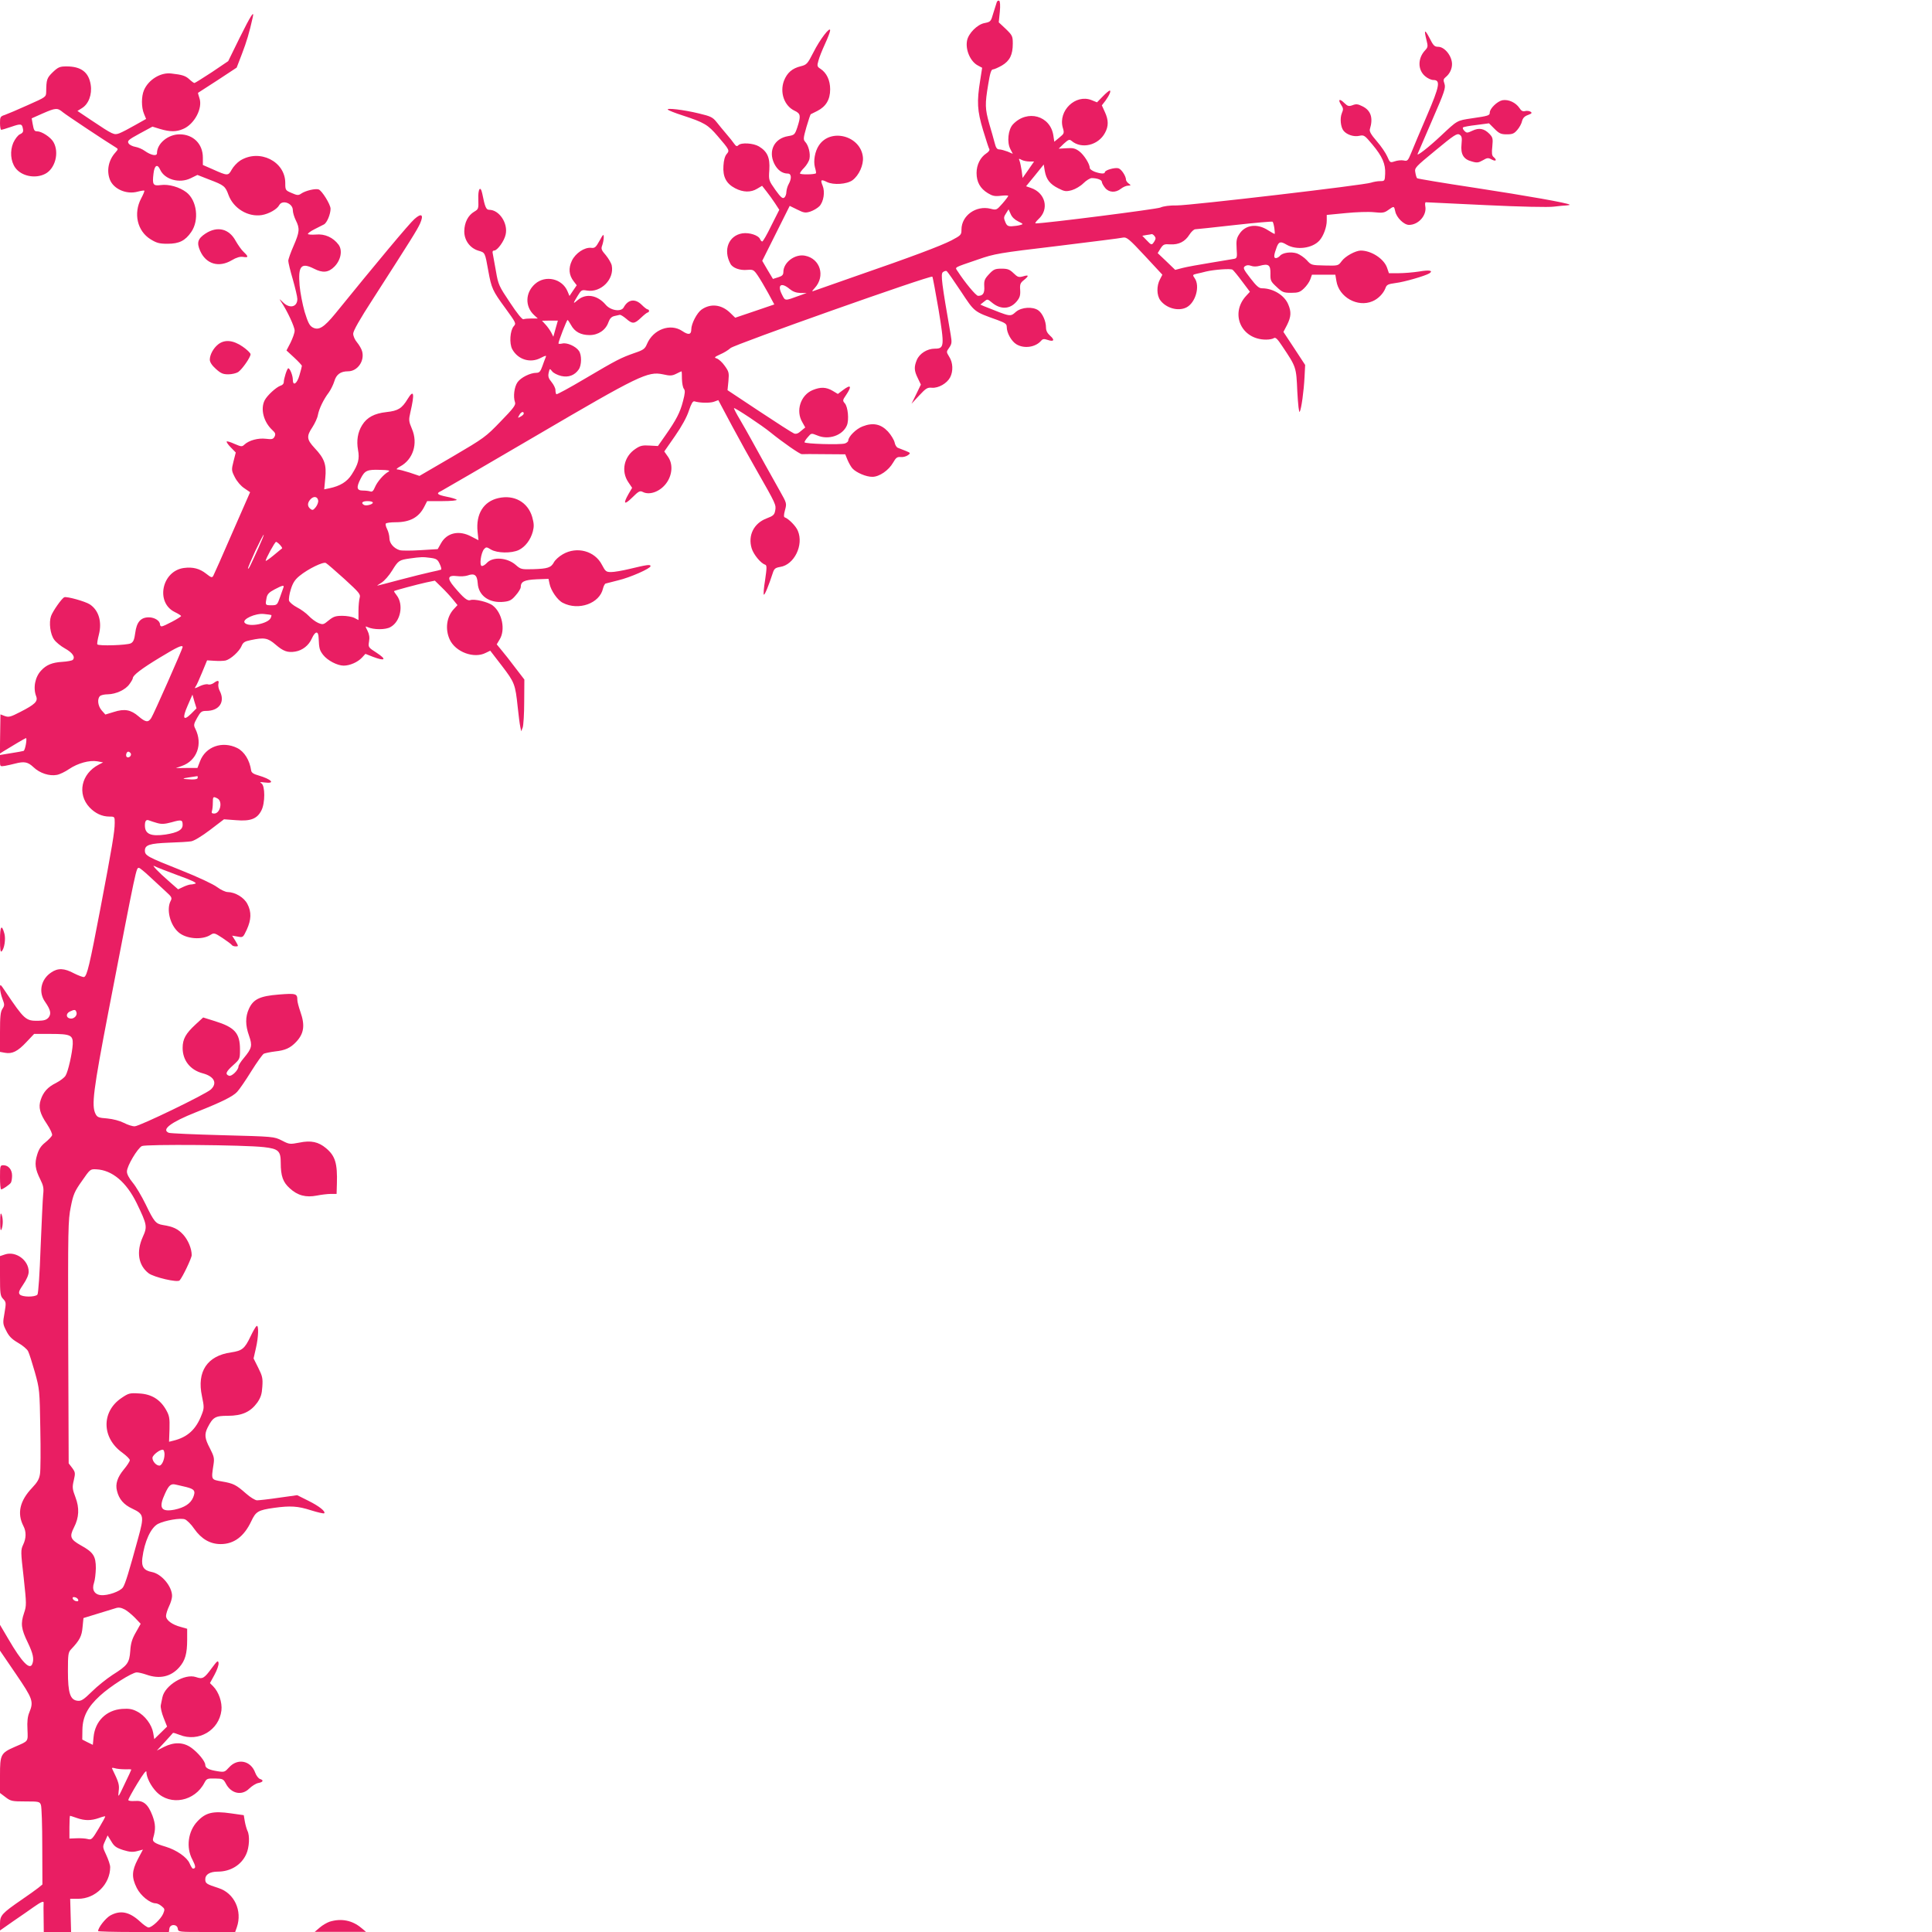 <?xml version="1.0" standalone="no"?>
<!DOCTYPE svg PUBLIC "-//W3C//DTD SVG 20010904//EN"
 "http://www.w3.org/TR/2001/REC-SVG-20010904/DTD/svg10.dtd">
<svg version="1.0" xmlns="http://www.w3.org/2000/svg"
 width="1280pt" height="1280pt" viewBox="0 0 1280 1280"
 preserveAspectRatio="xMidYMid meet">
<g transform="translate(0,1280) scale(0.1,-0.1)"
fill="#e91e63" stroke="none">
<path d="M6604 12786 c-3 -8 -13 -41 -23 -73 -16 -56 -18 -58 -59 -66 -47 -9
-106 -68 -115 -116 -12 -61 22 -139 72 -165 l28 -15 -13 -83 c-23 -143 -20
-200 19 -330 20 -65 38 -122 42 -127 3 -6 -6 -18 -20 -27 -40 -26 -65 -76 -65
-130 0 -60 24 -103 75 -134 30 -18 45 -22 86 -17 27 3 49 3 49 -1 -1 -4 -18
-27 -39 -51 -38 -43 -40 -44 -78 -34 -96 24 -193 -45 -193 -138 0 -35 -3 -38
-67 -72 -73 -37 -258 -107 -646 -241 -133 -47 -251 -88 -262 -92 -18 -7 -18
-5 3 18 72 79 36 195 -65 214 -67 13 -143 -45 -143 -108 0 -19 -8 -27 -34 -35
l-35 -11 -36 60 -35 60 91 182 91 182 49 -24 c44 -22 54 -24 87 -14 21 7 48
23 61 36 28 30 38 95 21 136 -16 39 -11 44 29 24 43 -21 132 -15 169 12 43 32
74 101 69 153 -15 142 -215 195 -292 77 -26 -39 -37 -102 -26 -144 6 -20 9
-38 7 -40 -10 -9 -106 -10 -106 -1 0 6 13 23 29 39 15 16 31 42 34 58 7 35 -6
88 -28 112 -14 15 -13 25 8 99 13 45 26 82 28 84 2 1 22 11 44 22 57 29 85 75
85 143 0 60 -23 109 -64 136 -22 14 -24 19 -14 53 5 21 25 71 44 112 19 41 34
81 34 90 0 28 -68 -60 -111 -146 -39 -76 -44 -82 -84 -92 -57 -14 -90 -43
-111 -96 -29 -78 2 -167 71 -199 40 -19 42 -34 17 -111 -16 -47 -19 -50 -61
-57 -91 -15 -132 -97 -92 -181 21 -43 53 -67 91 -67 24 0 26 -33 5 -70 -8 -14
-14 -37 -15 -51 0 -15 -6 -32 -14 -38 -11 -9 -23 1 -59 51 -44 63 -45 64 -40
133 5 81 -13 121 -69 155 -37 22 -117 27 -136 8 -10 -10 -16 -7 -28 10 -8 12
-32 42 -52 65 -20 24 -50 59 -65 79 -25 31 -39 38 -115 56 -102 25 -222 39
-207 25 6 -5 48 -22 95 -37 147 -48 170 -62 235 -138 79 -92 80 -95 59 -119
-11 -13 -19 -40 -21 -77 -5 -73 18 -118 77 -149 53 -28 105 -29 147 -3 l32 19
29 -37 c16 -20 42 -56 57 -79 l28 -43 -53 -105 c-28 -58 -55 -105 -60 -105 -4
0 -11 7 -14 15 -10 26 -71 46 -118 39 -91 -15 -128 -110 -79 -201 14 -28 63
-46 112 -41 38 3 43 1 69 -37 15 -22 46 -74 69 -116 l41 -76 -129 -44 -130
-44 -34 33 c-57 55 -129 63 -189 21 -31 -22 -68 -94 -68 -131 0 -36 -19 -39
-60 -11 -79 53 -193 11 -234 -87 -13 -31 -23 -39 -83 -59 -90 -32 -113 -43
-328 -170 -101 -60 -186 -106 -189 -103 -3 3 -6 15 -6 28 0 12 -12 36 -26 53
-20 24 -24 37 -19 61 7 30 7 30 23 10 9 -12 36 -25 60 -31 48 -11 89 4 116 43
20 28 21 97 1 124 -21 30 -79 56 -110 48 -14 -3 -25 -3 -25 1 0 14 55 155 60
155 3 0 13 -15 23 -33 24 -45 65 -67 123 -67 58 0 107 33 125 85 9 25 21 37
39 41 14 3 30 7 35 8 6 2 25 -10 43 -25 42 -37 55 -36 99 6 20 19 40 35 45 35
4 0 8 5 8 10 0 6 -4 10 -9 10 -5 0 -23 14 -39 30 -44 44 -91 37 -120 -17 -17
-31 -87 -21 -120 19 -54 63 -129 76 -183 31 -35 -30 -35 -27 0 30 22 36 26 38
60 32 93 -15 182 75 164 166 -3 15 -21 46 -39 68 -30 34 -33 43 -24 66 5 14
10 38 10 53 0 24 -4 21 -28 -23 -24 -43 -31 -50 -55 -47 -44 5 -104 -35 -128
-85 -24 -50 -20 -96 12 -137 l20 -26 -24 -35 -24 -36 -13 31 c-35 84 -146 110
-215 49 -65 -57 -68 -149 -7 -206 l25 -23 -41 0 c-22 0 -46 -2 -54 -5 -8 -3
-41 37 -89 110 -73 109 -78 119 -93 207 -9 51 -19 103 -21 116 -4 15 -1 22 9
22 21 0 67 63 76 106 17 74 -42 164 -109 164 -20 0 -28 17 -46 108 -12 56 -29
31 -26 -39 2 -62 1 -65 -28 -82 -40 -24 -64 -71 -65 -128 -1 -60 37 -113 94
-130 44 -13 43 -10 65 -133 21 -116 28 -132 114 -249 69 -95 72 -100 55 -118
-25 -28 -31 -115 -10 -153 38 -69 120 -94 189 -57 34 17 38 18 32 3 -4 -9 -14
-36 -22 -59 -12 -34 -20 -43 -39 -43 -41 0 -103 -31 -125 -62 -22 -31 -30 -96
-17 -133 7 -17 -10 -40 -95 -127 -99 -103 -109 -110 -320 -234 l-218 -127 -65
22 c-35 11 -72 21 -82 21 -9 0 -2 8 18 19 87 46 121 153 79 250 -21 50 -22 58
-10 110 29 125 23 155 -18 88 -38 -63 -64 -79 -140 -87 -81 -9 -130 -35 -162
-87 -29 -47 -38 -102 -27 -164 11 -59 2 -94 -42 -163 -31 -48 -76 -76 -148
-91 l-34 -7 7 74 c9 90 -5 130 -70 199 -53 57 -56 78 -15 139 16 25 33 61 36
80 8 42 37 103 72 149 13 18 30 52 37 75 13 45 41 66 91 66 63 0 111 69 93
133 -4 15 -19 41 -33 58 -15 17 -26 43 -26 58 0 19 43 95 132 232 251 391 291
454 311 498 26 59 10 72 -37 30 -32 -27 -258 -298 -524 -626 -77 -94 -111
-114 -151 -92 -21 12 -31 33 -53 104 -14 50 -29 127 -33 173 -11 130 10 155
95 112 58 -30 96 -26 135 13 43 43 56 108 28 146 -36 48 -91 73 -151 67 -28
-2 -52 0 -52 4 0 5 19 19 43 31 23 12 51 26 63 32 20 10 44 68 44 104 0 29
-58 121 -79 128 -23 7 -87 -8 -116 -28 -17 -12 -26 -12 -62 4 -42 18 -43 19
-43 67 0 143 -171 228 -299 148 -20 -13 -45 -40 -56 -60 -23 -42 -27 -42 -127
3 l-64 28 0 49 c0 91 -64 154 -154 154 -77 0 -150 -61 -150 -125 0 -22 -40
-14 -82 16 -15 11 -43 23 -61 26 -18 3 -39 13 -45 23 -10 17 -2 24 73 65 l85
46 52 -16 c65 -19 106 -19 150 0 76 31 133 139 109 206 -6 18 -10 33 -9 34 2
1 60 39 130 84 l126 83 35 91 c31 81 49 141 71 240 13 55 -12 16 -87 -135
l-75 -153 -108 -73 c-60 -39 -112 -72 -116 -72 -4 0 -19 11 -34 25 -25 23 -47
30 -119 38 -71 9 -151 -41 -181 -110 -18 -42 -18 -114 0 -157 l14 -34 -73 -41
c-40 -23 -86 -47 -104 -54 -36 -13 -40 -11 -187 87 l-91 61 29 18 c45 27 69
91 59 155 -13 84 -64 122 -160 122 -44 0 -55 -4 -91 -38 -40 -39 -43 -49 -44
-131 -1 -34 -2 -34 -121 -87 -66 -30 -135 -59 -152 -65 -31 -10 -33 -14 -33
-55 0 -24 4 -44 8 -44 5 0 35 9 67 20 64 22 71 21 77 -14 4 -18 -1 -27 -19
-35 -14 -6 -33 -31 -45 -57 -23 -54 -18 -121 13 -165 40 -56 132 -75 198 -41
67 34 95 142 55 211 -18 32 -78 71 -108 71 -18 0 -22 6 -30 51 l-6 35 72 32
c87 38 98 39 135 8 23 -19 283 -192 349 -232 18 -11 18 -12 -2 -35 -45 -50
-59 -119 -36 -179 24 -62 109 -100 183 -80 23 6 43 9 45 7 3 -2 -7 -26 -21
-52 -52 -99 -26 -215 62 -270 41 -25 58 -30 113 -30 77 0 117 20 157 78 54 78
38 209 -32 263 -46 35 -117 55 -169 48 -52 -7 -58 2 -49 76 6 55 26 67 44 26
30 -66 128 -93 202 -57 l45 22 79 -31 c98 -37 106 -44 127 -102 33 -89 129
-147 220 -133 48 8 102 39 116 66 21 38 90 12 90 -33 0 -16 9 -46 20 -68 27
-54 25 -77 -15 -169 -19 -43 -35 -88 -35 -99 0 -11 13 -66 30 -123 16 -57 30
-115 30 -130 0 -54 -52 -66 -96 -21 -26 25 -26 25 -11 2 40 -59 90 -167 89
-191 0 -15 -13 -50 -27 -79 l-27 -52 51 -47 c28 -26 51 -51 51 -55 0 -4 -7
-32 -16 -62 -16 -57 -44 -75 -44 -29 0 27 -19 75 -30 75 -8 0 -30 -69 -30 -93
0 -9 -9 -19 -21 -22 -29 -10 -87 -63 -105 -96 -30 -58 -8 -144 50 -198 21 -19
23 -27 15 -44 -9 -17 -18 -19 -58 -14 -50 6 -111 -10 -141 -38 -17 -16 -21
-15 -66 4 -26 12 -49 19 -52 16 -3 -3 9 -21 27 -39 l33 -34 -15 -59 c-14 -56
-14 -60 9 -105 15 -29 40 -58 63 -73 l38 -26 -118 -269 c-64 -148 -121 -276
-126 -285 -8 -14 -14 -12 -47 14 -43 34 -88 46 -148 38 -146 -20 -189 -229
-60 -292 23 -11 41 -23 42 -26 0 -8 -114 -69 -129 -69 -6 0 -11 6 -11 13 0 24
-36 47 -74 47 -54 0 -81 -32 -90 -103 -6 -44 -12 -60 -29 -69 -24 -13 -215
-19 -222 -7 -3 4 2 33 10 64 22 86 -1 162 -60 201 -31 20 -153 54 -169 47 -17
-7 -77 -93 -88 -125 -15 -43 -5 -121 21 -156 12 -17 44 -43 71 -58 49 -27 71
-57 52 -76 -5 -5 -37 -11 -70 -13 -66 -4 -105 -20 -139 -57 -41 -43 -55 -116
-33 -172 12 -33 -8 -53 -106 -103 -64 -33 -76 -36 -102 -27 l-29 11 -2 -130
-2 -130 23 15 c48 30 146 88 150 88 9 0 -5 -82 -16 -85 -6 -2 -44 -9 -83 -15
l-73 -12 0 -39 c0 -38 0 -38 33 -33 17 3 48 10 67 15 61 16 85 11 122 -24 42
-40 105 -60 154 -51 19 3 56 21 82 39 58 39 135 60 187 51 l38 -7 -29 -15
c-116 -60 -144 -194 -61 -283 38 -40 83 -61 132 -61 35 0 35 -1 35 -42 0 -57
-17 -158 -95 -568 -71 -372 -88 -446 -108 -453 -6 -2 -36 9 -66 24 -65 35
-107 37 -152 6 -68 -45 -86 -131 -40 -195 36 -52 42 -78 23 -103 -14 -16 -29
-21 -70 -22 -81 -1 -91 8 -215 192 -35 53 -37 54 -37 26 0 -16 7 -49 16 -72
15 -39 15 -44 0 -67 -13 -20 -16 -52 -16 -155 l0 -130 33 -6 c48 -9 85 10 142
71 l51 54 110 0 c131 0 148 -8 146 -67 -3 -60 -31 -184 -48 -210 -8 -13 -36
-34 -63 -48 -55 -27 -84 -60 -101 -111 -17 -50 -6 -92 41 -161 23 -35 37 -66
34 -75 -4 -9 -24 -30 -45 -47 -29 -23 -43 -45 -54 -82 -18 -58 -13 -95 21
-163 20 -40 24 -58 19 -100 -3 -28 -10 -186 -17 -351 -6 -174 -15 -305 -21
-312 -15 -18 -103 -17 -117 1 -10 12 -5 25 23 66 23 34 36 64 36 85 0 76 -85
138 -157 114 l-33 -11 0 -131 c0 -119 2 -133 21 -153 20 -21 20 -26 9 -92 -12
-67 -12 -73 11 -118 18 -37 37 -56 78 -80 30 -17 60 -42 67 -56 7 -13 27 -76
45 -139 31 -112 32 -119 36 -372 3 -143 2 -278 -2 -302 -5 -34 -17 -55 -52
-92 -82 -86 -101 -169 -58 -253 20 -38 19 -81 -2 -125 -16 -34 -16 -45 4 -218
19 -176 19 -184 2 -235 -23 -68 -19 -104 25 -194 35 -73 43 -109 30 -142 -16
-43 -69 11 -158 164 l-56 95 0 -86 0 -85 105 -154 c113 -166 119 -183 89 -256
-11 -26 -15 -60 -12 -112 3 -83 9 -75 -83 -115 -94 -41 -99 -51 -99 -188 l0
-118 37 -28 c34 -26 43 -28 131 -28 89 0 95 -1 103 -23 5 -12 9 -136 9 -274
l1 -253 -28 -23 c-15 -12 -64 -47 -108 -77 -132 -91 -145 -105 -145 -159 l0
-46 87 61 c49 33 110 76 137 95 47 33 67 42 65 27 -1 -5 -1 -50 0 -100 l1 -93
91 0 90 0 -3 110 -3 110 53 0 c114 0 212 97 212 210 0 14 -12 50 -26 80 -25
53 -25 55 -8 92 l17 38 24 -39 c19 -33 33 -43 79 -58 43 -13 63 -15 93 -7 l38
10 -34 -64 c-40 -77 -42 -120 -7 -190 26 -52 88 -102 126 -102 9 0 26 -8 39
-19 21 -17 22 -21 10 -50 -15 -35 -74 -91 -97 -91 -8 0 -34 18 -57 40 -71 65
-130 76 -197 39 -31 -18 -80 -80 -80 -103 0 -3 105 -6 234 -6 l235 0 3 22 c4
32 52 32 56 0 3 -22 4 -22 192 -22 l188 0 11 31 c38 110 -17 227 -121 260 -81
26 -88 31 -88 59 0 31 31 50 83 50 84 0 156 44 188 115 21 44 25 125 8 156 -5
11 -13 39 -17 61 l-7 42 -85 12 c-118 17 -167 6 -222 -53 -62 -65 -77 -173
-33 -254 22 -43 24 -59 3 -59 -4 0 -14 16 -22 35 -17 40 -86 88 -158 110 -74
22 -91 33 -83 58 17 58 16 91 -5 148 -29 76 -60 102 -117 97 -25 -2 -43 1 -43
7 0 5 27 55 60 109 38 63 60 91 60 77 0 -36 29 -94 67 -133 92 -94 254 -63
318 62 14 26 19 28 69 27 52 -1 56 -3 73 -35 35 -66 106 -81 155 -31 17 16 43
33 59 36 33 6 38 19 11 27 -10 4 -24 22 -31 41 -29 81 -117 99 -174 35 -27
-30 -31 -32 -75 -25 -58 9 -82 21 -82 42 0 23 -46 80 -93 114 -52 37 -113 39
-181 5 l-47 -24 53 57 c28 31 53 58 54 60 2 2 21 -4 44 -13 125 -50 261 30
277 162 6 54 -18 123 -55 160 l-21 21 30 55 c17 31 29 66 27 78 -3 20 -9 15
-46 -35 -50 -68 -60 -73 -104 -58 -75 25 -206 -55 -222 -134 -4 -16 -8 -41
-11 -54 -2 -13 6 -50 19 -82 l23 -58 -42 -41 -43 -42 -7 41 c-9 54 -55 116
-107 142 -32 17 -54 20 -100 17 -104 -8 -178 -81 -188 -186 l-5 -52 -35 17
-35 18 1 67 c2 85 35 149 116 223 68 63 213 155 244 155 12 0 41 -7 64 -15 87
-31 162 -14 217 48 40 45 53 91 53 184 l0 72 -42 12 c-58 15 -98 45 -98 73 0
12 9 41 20 64 11 22 20 53 20 68 0 64 -70 147 -134 159 -53 10 -70 35 -63 92
14 110 56 202 104 227 46 23 149 41 178 30 13 -5 42 -33 62 -63 47 -67 105
-101 175 -101 88 0 155 50 203 152 30 64 45 73 150 88 109 15 158 12 245 -16
45 -14 84 -23 88 -20 11 12 -34 48 -105 83 l-74 37 -122 -17 c-67 -10 -132
-17 -144 -17 -12 0 -45 20 -73 45 -66 58 -83 67 -160 80 -73 13 -71 9 -55 115
6 39 2 53 -24 104 -35 66 -38 93 -15 139 35 68 50 77 134 77 94 0 150 26 195
88 23 34 30 56 33 105 4 56 0 71 -27 125 l-31 62 15 66 c18 76 20 158 5 149
-6 -4 -24 -35 -40 -69 -39 -82 -56 -95 -129 -106 -158 -22 -228 -127 -193
-290 15 -72 15 -80 -2 -123 -37 -97 -93 -149 -188 -172 l-28 -7 3 83 c2 74 -1
90 -23 129 -39 68 -96 104 -178 108 -62 4 -70 2 -117 -30 -134 -90 -132 -264
5 -362 27 -20 50 -42 50 -50 0 -8 -18 -36 -40 -62 -42 -51 -57 -96 -45 -141
13 -55 45 -92 101 -118 78 -37 80 -48 39 -197 -61 -223 -85 -302 -100 -324
-17 -27 -102 -57 -147 -52 -43 4 -61 37 -45 82 6 17 11 60 12 96 0 80 -16 106
-100 152 -69 39 -76 57 -45 118 34 66 37 129 10 200 -21 55 -22 67 -11 113 11
48 10 53 -11 82 l-23 30 -3 803 c-2 756 -1 808 17 896 16 82 25 103 74 172 54
78 55 79 95 77 105 -5 199 -84 268 -225 69 -143 71 -155 40 -223 -44 -98 -30
-188 39 -241 35 -26 191 -63 205 -47 19 20 80 148 80 167 0 44 -23 99 -56 136
-35 38 -65 53 -135 64 -47 8 -58 21 -114 137 -26 53 -64 118 -86 144 -24 29
-39 57 -38 74 0 36 70 153 99 168 27 13 677 8 808 -7 97 -11 112 -25 112 -104
0 -88 15 -129 60 -169 52 -48 107 -62 179 -48 30 6 72 11 93 11 l38 0 2 68 c4
135 -11 184 -72 235 -50 42 -100 53 -176 37 -64 -12 -67 -12 -117 14 -52 26
-53 26 -392 35 -187 5 -348 12 -357 16 -51 21 14 70 180 136 174 69 245 105
273 135 15 16 57 77 94 137 37 59 74 111 83 116 10 4 43 11 75 15 67 7 101 23
139 63 52 55 60 110 28 200 -11 32 -20 66 -20 78 0 42 -9 45 -122 36 -127 -10
-170 -31 -199 -95 -24 -53 -24 -108 1 -178 23 -66 19 -83 -34 -147 -20 -23
-36 -49 -36 -56 0 -25 -46 -69 -63 -62 -27 10 -20 27 28 70 44 40 45 41 45
104 0 109 -35 147 -167 188 l-77 24 -50 -46 c-66 -61 -86 -97 -86 -156 0 -82
50 -146 133 -168 76 -20 99 -65 54 -107 -33 -31 -471 -243 -504 -244 -15 -1
-48 10 -73 23 -28 14 -70 25 -110 29 -56 4 -66 8 -77 30 -28 55 -15 156 86
681 189 978 183 949 202 949 5 0 37 -26 71 -58 35 -33 83 -77 107 -99 39 -35
42 -42 32 -61 -30 -56 -5 -159 51 -208 50 -45 158 -54 214 -17 22 14 27 12 79
-22 30 -20 58 -41 61 -46 3 -5 14 -9 25 -9 20 0 20 0 -1 36 l-22 35 36 -6 c36
-7 36 -7 61 46 30 66 32 117 4 170 -22 43 -80 78 -131 79 -14 0 -46 15 -70 33
-25 19 -125 66 -238 111 -224 89 -240 97 -240 131 0 37 32 47 159 52 64 2 130
6 147 9 18 2 71 34 125 75 l93 71 81 -6 c95 -8 139 9 167 65 25 48 25 164 0
179 -14 9 -10 10 20 6 76 -10 48 21 -41 47 -30 8 -45 18 -47 32 -10 69 -45
125 -92 149 -99 49 -210 10 -247 -88 l-17 -44 -71 0 -72 -1 39 14 c101 35 141
145 90 247 -12 23 -11 31 12 72 23 41 30 46 60 46 87 0 127 60 90 132 -8 15
-12 36 -9 48 6 23 -4 25 -31 5 -11 -8 -28 -13 -38 -9 -10 3 -32 -2 -50 -10
-38 -19 -43 -20 -31 -3 5 6 24 48 42 92 l33 80 49 -3 c27 -2 61 -1 74 2 34 9
90 60 105 95 10 25 21 32 61 40 89 19 113 15 164 -29 52 -45 80 -55 131 -47
48 8 90 41 110 87 23 51 44 52 45 3 3 -69 6 -81 30 -112 29 -37 94 -71 136
-71 41 0 93 23 121 53 l23 25 51 -20 c80 -30 92 -18 25 26 -58 37 -58 38 -52
76 5 27 1 48 -10 71 -16 31 -16 32 1 24 40 -18 118 -18 150 0 68 36 90 149 42
211 -11 14 -19 26 -17 28 7 5 153 44 212 57 l58 12 45 -44 c25 -24 59 -61 75
-81 l30 -37 -26 -28 c-46 -51 -57 -130 -26 -199 38 -84 162 -130 240 -89 l29
14 77 -100 c84 -110 89 -121 105 -274 6 -55 13 -113 17 -130 l6 -30 10 25 c5
14 10 91 10 172 l1 146 -60 78 c-32 43 -73 95 -91 116 l-32 39 19 32 c40 64
17 177 -45 225 -30 24 -123 46 -149 36 -19 -7 -45 14 -108 89 -48 57 -42 78
22 70 21 -3 51 -1 67 4 47 17 64 4 68 -51 5 -83 77 -134 174 -123 38 4 52 12
78 43 18 20 33 45 33 54 0 37 23 48 105 52 l79 3 7 -33 c9 -45 53 -109 88
-126 104 -54 244 -4 266 95 4 16 12 32 18 33 7 2 44 11 82 21 81 19 215 79
215 94 0 13 -22 10 -142 -19 -46 -11 -99 -20 -119 -20 -33 0 -38 4 -61 48 -47
92 -166 124 -259 70 -25 -14 -51 -38 -59 -53 -19 -36 -42 -43 -138 -46 -78 -2
-82 -1 -116 29 -57 49 -152 55 -191 12 -10 -11 -24 -20 -32 -20 -19 0 -7 87
14 112 14 15 17 15 46 -3 41 -24 135 -26 184 -3 43 21 78 67 93 122 9 35 8 53
-4 97 -29 98 -119 149 -224 125 -98 -22 -150 -105 -138 -222 l6 -57 -47 24
c-81 44 -162 26 -201 -44 l-22 -39 -114 -7 c-63 -4 -125 -4 -138 0 -39 12 -68
46 -68 79 0 17 -7 44 -15 60 -8 15 -12 32 -9 37 3 5 32 9 65 9 95 0 154 32
190 103 l19 37 101 0 c55 0 98 4 95 9 -3 4 -33 14 -66 20 -64 13 -73 22 -37
38 12 6 294 170 627 365 684 401 742 429 842 408 48 -11 61 -10 89 4 17 9 33
16 35 16 1 0 2 -23 2 -51 1 -28 6 -57 13 -65 9 -11 8 -29 -6 -82 -19 -74 -44
-123 -117 -227 l-49 -70 -55 3 c-46 3 -62 0 -94 -22 -76 -50 -97 -148 -47
-221 l25 -37 -24 -41 c-38 -67 -28 -75 25 -23 42 42 51 46 69 37 47 -25 121 4
161 64 36 54 39 121 8 167 l-26 37 71 102 c44 63 79 127 92 168 16 47 26 65
37 62 35 -11 101 -12 128 -3 l30 11 91 -171 c50 -93 124 -227 164 -296 126
-221 129 -227 122 -264 -5 -29 -13 -36 -58 -53 -84 -32 -124 -113 -98 -198 12
-40 60 -99 89 -108 12 -4 12 -19 0 -102 -9 -53 -12 -97 -8 -97 7 0 32 61 58
141 10 32 17 37 50 43 93 14 157 145 117 239 -12 31 -61 80 -86 89 -8 2 -8 16
1 49 12 44 11 46 -33 124 -56 99 -145 260 -189 340 -18 33 -52 93 -76 134 -24
40 -42 75 -40 77 5 5 189 -117 242 -161 79 -64 196 -146 208 -144 7 1 74 1
149 0 l138 -1 15 -37 c9 -21 23 -46 33 -57 25 -27 91 -56 132 -55 46 0 108 43
137 94 19 33 27 39 50 37 15 -2 37 4 48 12 19 14 19 15 -15 29 -19 8 -42 17
-51 20 -9 3 -19 19 -22 36 -4 17 -24 50 -44 72 -47 50 -99 61 -168 34 -43 -16
-95 -68 -95 -94 0 -6 -10 -15 -22 -19 -30 -10 -268 -3 -268 8 0 5 10 21 23 35
22 26 22 26 62 10 75 -32 168 0 196 67 15 36 7 123 -14 146 -15 17 -15 21 8
54 41 61 33 74 -21 33 l-33 -25 -35 21 c-43 25 -79 26 -131 5 -81 -33 -115
-138 -69 -214 l19 -34 -28 -23 c-18 -17 -33 -22 -46 -17 -11 4 -114 70 -230
147 l-211 140 6 60 c5 56 3 63 -25 102 -16 23 -40 44 -52 48 -19 6 -17 9 22
27 24 10 55 29 69 42 27 24 1325 484 1337 473 3 -3 21 -101 41 -217 40 -244
39 -260 -25 -260 -50 0 -101 -32 -119 -75 -19 -46 -18 -71 7 -121 l20 -42 -31
-64 -31 -63 51 55 c45 48 54 54 85 51 43 -3 99 29 120 69 21 41 19 97 -6 136
-20 33 -20 33 0 61 17 25 18 35 10 83 -60 344 -68 405 -52 417 9 7 20 10 25 7
5 -3 47 -63 94 -134 92 -139 85 -134 242 -190 53 -20 62 -26 62 -47 0 -39 31
-94 64 -114 51 -31 128 -20 165 25 10 11 18 12 42 4 41 -14 49 -1 17 27 -19
17 -28 34 -28 55 0 42 -23 94 -51 114 -37 26 -111 21 -147 -9 -41 -35 -31 -36
-212 36 l-25 11 24 19 c23 19 23 19 52 -5 57 -48 120 -46 164 6 21 25 26 40
24 76 -3 38 1 48 24 66 36 29 34 37 -5 25 -29 -8 -36 -5 -63 21 -26 25 -39 30
-79 30 -43 0 -53 -4 -83 -36 -30 -32 -34 -43 -32 -81 3 -45 -8 -63 -41 -63
-14 0 -89 91 -134 161 -20 31 -35 22 134 80 109 38 137 43 525 89 225 28 422
52 436 56 23 4 40 -9 143 -120 l117 -126 -16 -31 c-23 -43 -22 -105 2 -138 39
-53 119 -75 173 -48 61 31 92 141 55 194 -15 21 -14 23 12 29 15 3 44 10 63
15 55 13 164 21 176 12 6 -4 35 -39 63 -77 l52 -69 -24 -26 c-111 -119 -33
-292 132 -291 20 0 43 4 51 10 11 7 24 -6 55 -53 93 -139 93 -137 100 -301 5
-89 11 -143 16 -134 11 20 27 134 32 232 l4 78 -72 110 -72 109 24 46 c27 54
29 87 8 136 -25 61 -100 107 -175 107 -19 0 -37 16 -76 67 -46 59 -50 69 -36
79 11 8 24 9 40 3 15 -6 37 -6 58 0 58 16 72 6 71 -51 -1 -47 2 -53 41 -89 37
-35 46 -39 96 -39 46 0 59 4 85 29 17 16 36 43 42 60 l11 31 78 0 77 0 7 -42
c17 -107 140 -176 239 -134 38 16 72 51 86 87 8 23 17 27 68 34 58 7 195 47
223 64 28 19 0 24 -69 12 -39 -6 -99 -11 -135 -11 l-64 0 -12 35 c-20 60 -104
115 -175 115 -35 -1 -102 -37 -126 -70 -23 -31 -23 -31 -112 -29 -87 2 -90 2
-119 35 -17 18 -46 38 -65 45 -40 13 -96 5 -113 -16 -7 -8 -19 -15 -27 -15
-16 0 -14 20 6 74 14 36 26 38 65 15 65 -38 171 -25 218 28 26 29 48 88 48
131 l0 38 124 12 c69 7 154 10 189 6 57 -6 69 -4 95 15 38 27 38 27 46 -10 8
-40 57 -89 91 -89 63 0 119 64 108 123 -3 15 -1 27 3 27 5 0 185 -9 399 -19
230 -11 415 -15 450 -10 33 4 71 8 84 8 13 1 22 3 20 5 -10 11 -283 59 -629
112 -206 31 -378 60 -381 63 -4 3 -9 20 -12 38 -6 31 -2 35 134 147 122 101
142 114 159 104 15 -10 17 -20 13 -63 -7 -67 13 -101 69 -115 33 -10 44 -8 72
8 29 17 36 18 59 5 29 -15 37 -4 12 17 -11 9 -13 26 -8 70 5 53 3 60 -20 84
-35 35 -68 41 -112 20 -34 -16 -38 -16 -53 -1 -9 9 -13 19 -9 23 3 3 43 11 89
16 l83 11 37 -37 c31 -31 43 -36 81 -36 38 0 49 5 70 30 14 16 28 42 31 58 5
19 16 32 39 40 26 10 29 14 17 22 -8 5 -24 7 -36 4 -15 -4 -26 2 -37 20 -25
37 -73 59 -113 52 -34 -7 -84 -55 -84 -82 0 -19 -8 -22 -119 -38 -100 -15 -94
-12 -206 -117 -81 -76 -160 -137 -153 -119 4 8 47 110 97 225 82 188 90 213
81 240 -9 25 -7 32 9 45 25 20 41 53 41 85 0 54 -49 115 -92 115 -24 0 -32 8
-57 58 -32 61 -38 57 -20 -14 10 -40 10 -47 -9 -67 -50 -53 -50 -130 0 -172
16 -14 40 -25 54 -25 49 0 43 -38 -43 -238 -44 -103 -91 -213 -103 -244 -22
-53 -25 -57 -51 -51 -15 3 -42 0 -59 -6 -30 -10 -31 -9 -49 32 -10 23 -41 69
-70 102 -38 44 -50 65 -45 80 23 75 6 125 -52 152 -27 14 -41 15 -63 6 -25 -9
-32 -7 -55 15 -31 31 -44 24 -21 -12 15 -22 16 -31 5 -56 -14 -34 -8 -93 12
-117 22 -26 68 -41 103 -33 32 7 36 4 87 -57 67 -80 88 -130 85 -194 -2 -48
-3 -49 -34 -49 -17 0 -44 -5 -59 -10 -41 -16 -1197 -151 -1286 -151 -47 1 -91
-5 -110 -14 -26 -11 -763 -105 -826 -105 -7 0 1 12 18 28 73 66 47 174 -50
207 l-32 11 59 72 58 72 7 -43 c10 -56 34 -87 90 -115 41 -21 51 -22 89 -12
24 7 58 27 77 46 19 19 44 34 55 34 37 0 67 -12 67 -25 0 -7 9 -24 21 -39 25
-32 70 -35 106 -6 14 11 35 20 47 20 20 1 20 2 4 14 -10 7 -18 19 -18 25 0 24
-30 70 -50 76 -23 7 -90 -12 -90 -26 0 -12 -27 -11 -67 3 -18 7 -33 18 -33 25
0 27 -39 88 -70 111 -26 19 -41 23 -84 20 l-52 -3 34 33 c31 28 37 30 51 19
66 -57 178 -30 222 53 24 44 24 84 -1 138 l-20 44 24 31 c26 36 39 67 28 67
-4 0 -25 -17 -46 -39 l-38 -39 -37 15 c-105 41 -221 -70 -190 -182 11 -37 10
-40 -22 -66 l-34 -28 -6 40 c-19 133 -173 176 -268 75 -32 -34 -41 -119 -17
-164 l16 -31 -35 15 c-19 7 -43 14 -54 14 -15 0 -23 10 -31 43 -6 23 -22 80
-36 127 -28 100 -29 129 -7 260 12 75 20 100 31 100 8 0 35 12 60 26 52 31 72
71 72 145 0 49 -3 55 -46 97 l-47 44 7 69 c4 42 2 70 -4 74 -6 3 -13 -1 -16
-9z m216 -1056 l31 0 -38 -55 -38 -54 -6 47 c-4 26 -10 55 -14 66 -7 16 -5 17
13 7 11 -6 35 -11 52 -11z m-74 -397 c35 -17 35 -18 13 -24 -13 -4 -38 -7 -55
-8 -26 -1 -34 4 -44 29 -11 25 -10 34 5 56 l17 27 14 -31 c8 -20 27 -38 50
-49z m1697 -45 c3 -21 4 -38 1 -38 -2 0 -21 11 -42 24 -73 48 -153 37 -192
-26 -18 -27 -20 -44 -17 -96 4 -57 3 -63 -17 -67 -11 -2 -82 -14 -156 -26 -74
-12 -157 -27 -184 -34 l-50 -13 -58 56 -58 55 19 31 c18 27 24 30 64 27 57 -3
98 18 127 64 12 19 29 35 38 36 9 0 127 13 262 28 135 15 248 25 251 22 4 -3
9 -23 12 -43z m-794 -52 c9 -11 9 -19 -1 -35 -17 -27 -19 -27 -52 8 l-28 29
28 5 c16 2 32 5 35 6 4 0 12 -5 18 -13z m-2417 -351 c21 -17 42 -25 71 -26
l42 0 -50 -18 c-99 -36 -92 -36 -115 9 -32 63 -4 82 52 35z m-1551 -262 l-15
-54 -14 28 c-8 15 -25 39 -38 53 l-23 25 53 1 52 0 -15 -53z m-211 -563 c0 -5
-9 -14 -21 -20 -19 -11 -20 -10 -9 9 11 22 30 29 30 11z m-896 -385 c-32 -17
-75 -67 -90 -103 -10 -24 -18 -32 -30 -28 -8 3 -31 6 -50 6 -41 0 -45 20 -14
80 27 53 43 60 128 57 55 -1 69 -4 56 -12z m-466 -191 c2 -11 -6 -31 -16 -44
-17 -21 -22 -22 -36 -11 -21 17 -20 40 1 63 21 23 47 19 51 -8z m362 -14 c0
-12 -45 -24 -59 -15 -22 13 -10 25 24 25 19 0 35 -4 35 -10z m-756 -296 c-58
-128 -66 -145 -71 -141 -2 3 20 54 48 116 29 61 54 110 56 108 2 -2 -13 -39
-33 -83z m141 16 c10 -11 16 -21 14 -23 -2 -2 -28 -22 -56 -46 -29 -24 -53
-40 -53 -37 0 14 61 126 69 126 4 0 16 -9 26 -20z m997 -86 c39 -5 48 -11 61
-40 9 -18 13 -35 9 -38 -4 -2 -34 -9 -67 -16 -33 -7 -125 -30 -205 -51 -79
-21 -147 -39 -150 -39 -3 0 10 9 28 20 18 11 50 47 70 80 41 67 47 70 117 80
72 10 87 11 137 4z m-570 -140 c98 -90 108 -101 101 -124 -4 -14 -8 -53 -8
-86 l0 -62 -27 14 c-15 8 -51 14 -80 14 -45 0 -59 -5 -90 -30 -35 -29 -38 -30
-70 -17 -18 8 -46 29 -63 47 -16 17 -51 43 -77 56 -25 13 -49 33 -53 44 -3 11
2 45 12 76 13 42 27 64 58 89 56 46 157 95 174 85 8 -4 63 -52 123 -106z
m-404 -56 c-3 -7 -13 -37 -23 -65 -18 -51 -20 -53 -57 -53 -41 0 -41 1 -32 49
5 25 17 37 53 56 53 28 65 30 59 13z m-80 -183 c1 -1 0 -9 -4 -18 -15 -39
-147 -65 -173 -33 -19 23 72 65 129 58 25 -2 46 -6 48 -7z m-588 -212 c0 -11
-192 -446 -208 -470 -20 -31 -37 -29 -84 11 -51 44 -93 52 -164 29 l-56 -17
-24 27 c-26 30 -31 76 -12 95 7 7 30 12 52 12 54 1 118 30 144 68 12 16 22 34
22 39 0 19 59 64 180 137 115 70 150 86 150 69z m56 -442 c-52 -51 -60 -30
-22 56 l31 71 13 -46 14 -45 -36 -36z m-400 -262 c8 -14 -11 -33 -25 -25 -11
7 -4 36 9 36 5 0 12 -5 16 -11z m444 -161 c0 -9 -14 -13 -43 -12 -64 3 -67 6
-12 14 28 4 51 8 53 8 1 1 2 -4 2 -10z m131 -138 c36 -20 18 -100 -22 -100
-15 0 -19 5 -15 16 3 9 6 33 6 55 0 42 2 44 31 29z m-399 -163 c28 -8 49 -7
94 5 66 19 74 17 74 -17 0 -33 -32 -51 -113 -64 -98 -14 -137 3 -137 60 0 31
9 42 29 33 9 -4 33 -11 53 -17z m136 -346 c87 -31 128 -50 117 -55 -9 -3 -23
-6 -32 -6 -8 0 -30 -7 -49 -16 l-34 -16 -57 50 c-73 63 -126 119 -98 103 11
-6 80 -33 153 -60z m-672 -906 c9 -21 -15 -47 -40 -43 -29 4 -31 32 -4 46 32
15 38 14 44 -3z m584 -2930 c0 -36 -18 -75 -34 -75 -21 0 -46 28 -46 51 0 20
57 62 72 53 4 -3 8 -16 8 -29z m144 -217 c55 -14 63 -26 46 -68 -17 -42 -58
-68 -124 -82 -90 -17 -107 12 -62 108 25 55 39 66 71 58 11 -2 42 -10 69 -16z
m-716 -746 c3 -9 -2 -13 -14 -10 -9 1 -19 9 -22 16 -3 9 2 13 14 10 9 -1 19
-9 22 -16z m310 -66 c15 -8 44 -32 66 -54 l38 -40 -32 -57 c-25 -43 -34 -73
-37 -123 -6 -80 -18 -96 -118 -159 -38 -25 -100 -74 -136 -110 -55 -54 -71
-64 -95 -61 -49 5 -64 51 -64 196 0 111 2 125 21 145 57 60 71 87 76 147 l6
60 101 31 c56 17 106 32 111 34 20 7 37 5 63 -9z m-1 -1058 c24 1 43 0 43 -2
0 -2 -20 -46 -45 -97 -42 -89 -44 -92 -39 -48 6 44 2 59 -44 153 -2 4 6 5 19
1 12 -4 42 -7 66 -7z m-317 -323 c52 -18 93 -18 145 0 21 8 41 13 42 11 2 -2
-18 -38 -43 -80 -43 -72 -48 -77 -73 -70 -14 4 -47 6 -73 5 l-48 -2 0 75 c0
42 2 76 4 76 2 0 23 -7 46 -15z"/>
<path d="M1362 11253 c-52 -34 -60 -61 -36 -115 39 -88 124 -113 210 -62 30
18 54 25 74 22 37 -6 38 1 4 33 -14 13 -37 46 -52 72 -44 82 -121 101 -200 50z"/>
<path d="M1446 10519 c-32 -25 -56 -69 -56 -102 0 -16 14 -38 40 -61 33 -30
48 -36 83 -36 23 0 52 7 65 15 27 19 82 98 82 118 0 8 -24 31 -53 51 -63 43
-118 48 -161 15z"/>
<path d="M0 6574 c0 -63 3 -85 11 -77 18 18 28 82 18 118 -18 65 -29 49 -29
-41z"/>
<path d="M0 5000 c0 -44 3 -80 8 -80 10 0 55 31 64 44 4 6 8 27 8 47 0 40 -24
69 -58 69 -21 0 -22 -5 -22 -80z"/>
<path d="M1 4705 c0 -48 3 -64 9 -50 11 26 11 74 0 100 -6 14 -9 -2 -9 -50z"/>
<path d="M2183 68 c-17 -6 -47 -23 -65 -39 l-33 -28 170 0 170 0 -30 25 c-61
52 -135 66 -212 42z"/>
</g>
</svg>
